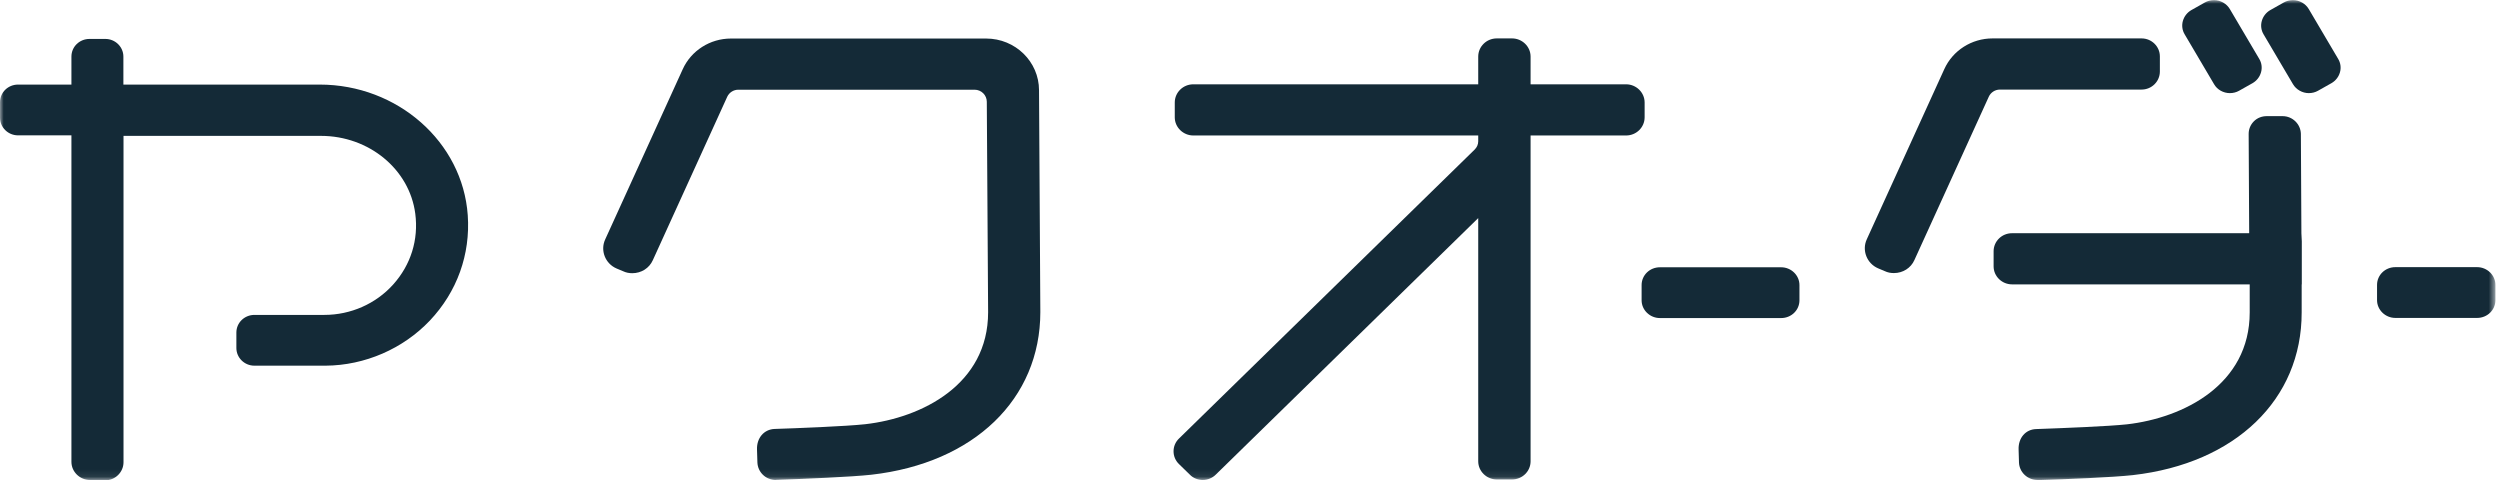 <?xml version="1.0" encoding="utf-8"?>
<svg xmlns="http://www.w3.org/2000/svg" fill="none" height="100%" overflow="visible" preserveAspectRatio="none" style="display: block;" viewBox="0 0 333 64" width="100%">
<g id="Clip path group">
<mask height="64" id="mask0_0_2237" maskUnits="userSpaceOnUse" style="mask-type:luminance" width="333" x="0" y="0">
<g id="clippath-1">
<path d="M332.391 0H0V63.916H332.391V0Z" fill="white" id="Vector"/>
</g>
</mask>
<g mask="url(#mask0_0_2237)">
<g id="Group">
<g id="Group_2">
<path d="M103.338 63.933C102.007 63.933 100.938 62.9 100.886 61.603L100.833 59.868C100.78 58.344 101.762 57.188 103.181 57.135C105.967 57.048 112.712 56.785 115.253 56.504C122.804 55.646 131.617 51.213 131.617 41.594L131.442 13.56C131.442 12.684 130.724 11.949 129.813 11.949H98.345C97.714 11.949 97.136 12.316 96.873 12.877L86.956 34.656C86.483 35.724 85.415 36.39 84.223 36.39C83.803 36.39 83.4 36.32 82.997 36.127L82.121 35.76C80.614 35.111 79.93 33.359 80.614 31.887L90.934 9.233C92.055 6.745 94.578 5.133 97.364 5.133H131.355C135.244 5.133 138.398 8.217 138.398 12.019L138.573 41.559C138.573 53.158 129.743 61.673 116.076 63.233C113.395 63.53 107.018 63.793 103.461 63.916H103.373L103.338 63.933Z" fill="#142A37" id="Vector_2"/>
<path d="M160.211 63.934C159.563 63.934 158.932 63.688 158.477 63.215L157.04 61.813C156.076 60.885 156.076 59.343 157.04 58.414L196.427 19.921C196.725 19.623 196.9 19.238 196.9 18.817V18.046H158.95C157.601 18.046 156.479 16.96 156.479 15.628V13.648C156.479 12.317 157.583 11.23 158.95 11.23H196.9V7.533C196.9 6.202 198.004 5.116 199.371 5.116H201.403C202.752 5.116 203.874 6.202 203.874 7.533V11.23H216.594C217.943 11.23 219.064 12.317 219.064 13.648V15.628C219.064 16.96 217.961 18.046 216.594 18.046H203.874V61.446C203.874 62.777 202.77 63.864 201.403 63.864H199.371C198.022 63.864 196.9 62.777 196.9 61.446V29.049L161.946 63.215C161.49 63.671 160.86 63.934 160.211 63.934Z" fill="#142A37" id="Vector_3"/>
<path d="M252.267 36.373C251.847 36.373 251.444 36.303 251.041 36.11L250.165 35.742C248.658 35.094 247.975 33.342 248.658 31.87L258.978 9.216C260.099 6.728 262.622 5.116 265.408 5.116H285.259C286.591 5.116 287.695 6.184 287.695 7.516V9.531C287.695 10.845 286.608 11.931 285.259 11.931H266.389C265.758 11.931 265.18 12.299 264.917 12.86L255 34.638C254.527 35.707 253.459 36.373 252.267 36.373Z" fill="#142A37" id="Vector_4"/>
<path d="M271.382 63.933C270.068 63.933 268.982 62.899 268.93 61.62L268.877 59.868C268.824 58.344 269.806 57.187 271.225 57.152C274.711 57.03 280.896 56.784 283.297 56.522C290.848 55.663 299.661 51.23 299.661 41.611V37.879H268.001C266.669 37.879 265.548 36.81 265.548 35.479V33.464C265.548 32.15 266.634 31.064 268.001 31.064H299.591L299.521 17.835C299.521 17.204 299.766 16.609 300.222 16.153C300.678 15.698 301.291 15.47 301.939 15.47H304.042C305.373 15.47 306.442 16.539 306.477 17.818L306.547 31.081L306.6 32.15V37.879H306.582V41.611C306.6 53.21 297.769 61.725 284.103 63.285C281.422 63.583 275.044 63.845 271.47 63.95H271.382V63.915V63.933Z" fill="#142A37" id="Vector_5"/>
<path d="M297.015 12.404C296.157 12.404 295.333 11.949 294.913 11.213L291.006 4.59C290.673 4.047 290.585 3.398 290.76 2.785C290.936 2.172 291.339 1.664 291.882 1.348L293.686 0.332C294.054 0.122 294.475 0.017 294.913 0.017C295.771 0.017 296.595 0.49 297.015 1.208L300.923 7.831C301.256 8.374 301.343 9.023 301.168 9.636C300.993 10.249 300.59 10.757 300.047 11.073L298.242 12.089C297.874 12.299 297.453 12.404 297.015 12.404Z" fill="#142A37" id="Vector_6"/>
<path d="M307.528 12.404C306.67 12.404 305.846 11.931 305.426 11.213L301.518 4.59C301.186 4.047 301.098 3.398 301.273 2.785C301.448 2.172 301.851 1.664 302.395 1.348L304.199 0.332C304.567 0.122 304.988 0.017 305.426 0.017C306.284 0.017 307.108 0.49 307.528 1.208L311.435 7.831C311.768 8.374 311.856 9.023 311.681 9.636C311.505 10.249 311.102 10.757 310.559 11.073L308.755 12.089C308.387 12.299 307.966 12.404 307.528 12.404Z" fill="#142A37" id="Vector_7"/>
<path d="M239.687 37.968V40C239.687 41.314 238.601 42.365 237.252 42.365H221.097C219.766 42.365 218.662 41.297 218.662 40V37.968C218.662 36.654 219.748 35.602 221.097 35.602H237.252C238.583 35.602 239.687 36.671 239.687 37.968Z" fill="#142A37" id="Vector_8"/>
<path d="M332.39 37.949V39.982C332.39 41.296 331.304 42.347 329.955 42.347H319.057C317.725 42.347 316.622 41.278 316.622 39.982V37.949C316.622 36.635 317.708 35.584 319.057 35.584H329.955C331.287 35.584 332.39 36.653 332.39 37.949Z" fill="#142A37" id="Vector_9"/>
<path d="M11.984 63.934C10.635 63.934 9.514 62.847 9.514 61.516V18.029H2.4C1.069 18.029 -3.85389e-06 16.96 -3.85389e-06 15.681V13.614C-3.85389e-06 12.299 1.086 11.266 2.4 11.266H9.514V7.534C9.514 6.22 10.6 5.186 11.914 5.186H14.034C15.366 5.186 16.435 6.255 16.435 7.534V11.266H42.576C52.948 11.266 61.621 18.905 62.305 28.664C62.673 33.885 60.885 38.861 57.259 42.698C53.684 46.465 48.603 48.673 43.364 48.708H33.886C32.554 48.708 31.485 47.639 31.485 46.36V44.293C31.485 42.979 32.572 41.945 33.886 41.945H43.207C46.711 41.945 50.057 40.473 52.37 37.898C54.718 35.287 55.769 31.94 55.314 28.454C54.543 22.549 49.146 18.099 42.751 18.099H16.452V61.568C16.452 62.9 15.348 63.986 13.982 63.986H11.949H11.967L11.984 63.934Z" fill="#142A37" id="Vector_10"/>
</g>
</g>
</g>
</g>
</svg>